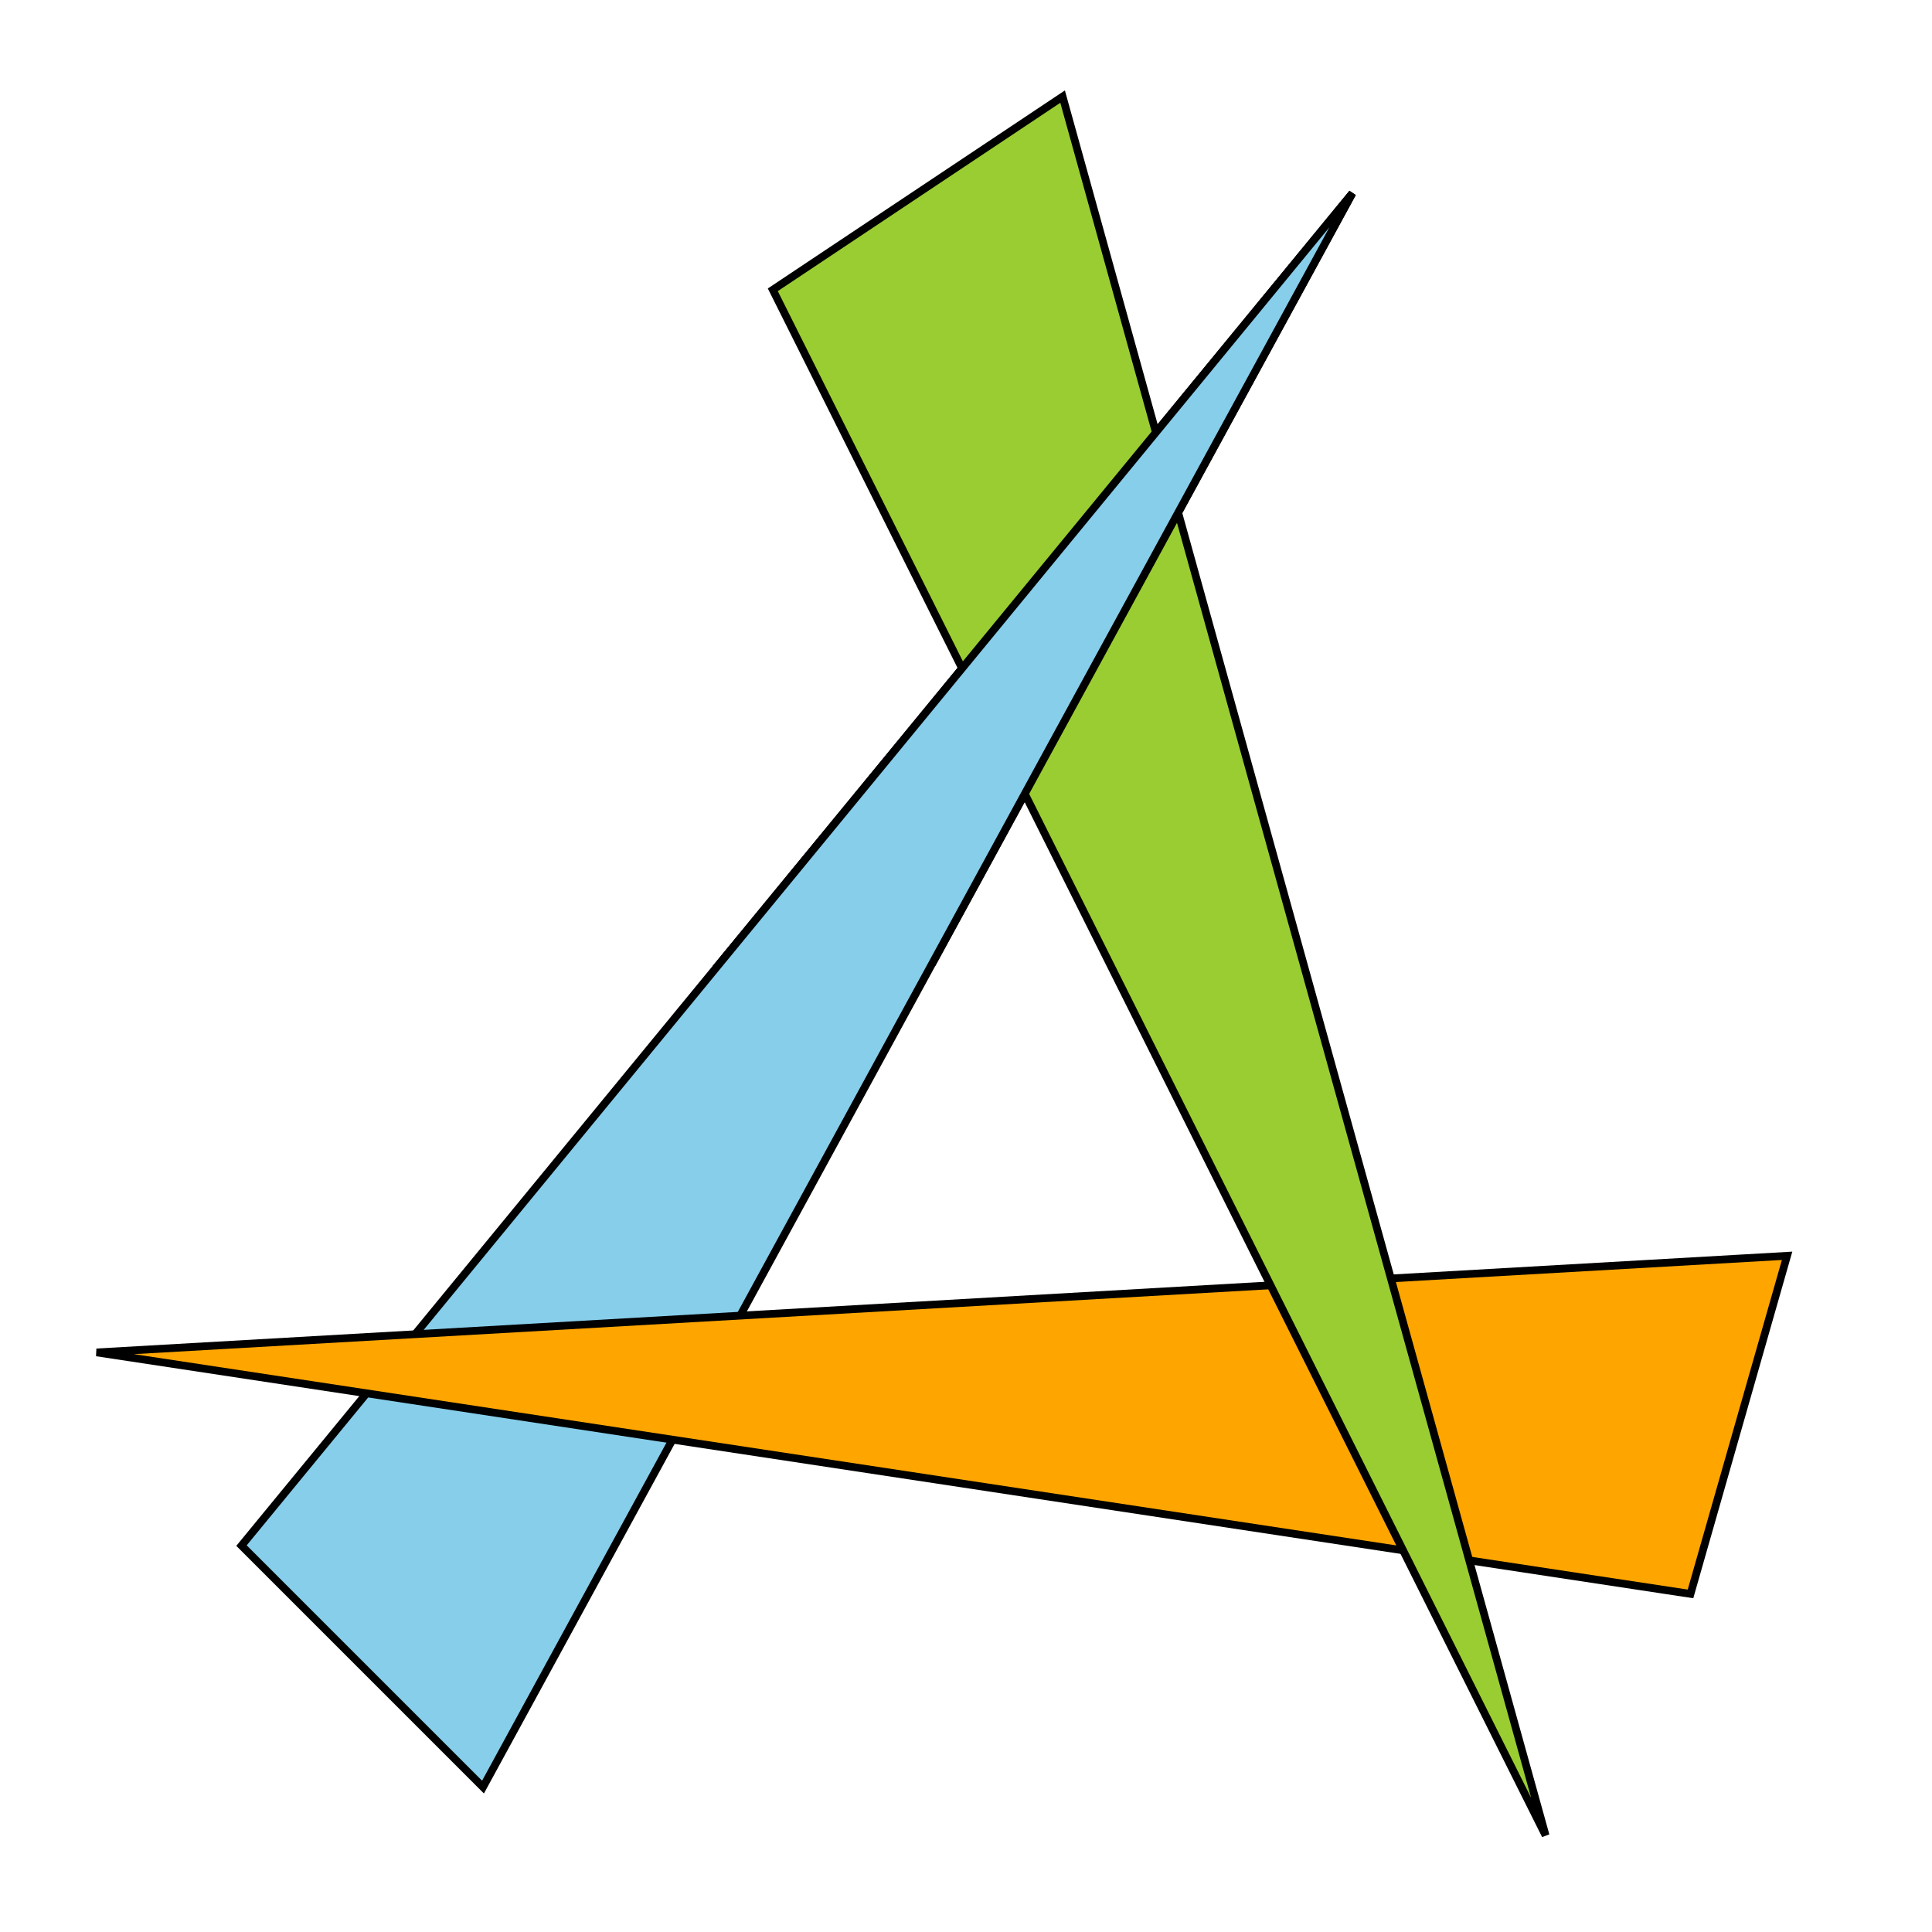 <?xml version="1.0" encoding="UTF-8"?>
<!DOCTYPE svg PUBLIC "-//W3C//DTD SVG 1.1//EN" "http://www.w3.org/Graphics/SVG/1.1/DTD/svg11.dtd">

<svg xmlns="http://www.w3.org/2000/svg" xmlns:xlink="http://www.w3.org/1999/xlink" version="1.1" height="250px" width="250px" >
	<style type="text/css" ><![CDATA[.base_triangle
{
	stroke: black;
	stroke-width: 1px;
}

.third_tri
{
	fill: yellowgreen;
}

.first_tri
{
	fill: skyblue;
}

.overlap_clip
{
	clip-path: url(#overlap);
}

.second_tri
{
	fill: orange;
}]]></style>
	<defs >
		<clipPath id="overlap" >
			<rect y="0" x="0" height="125" width="250" class="show_clip" />
		</clipPath>
	</defs>
	<polygon points="175,25 62.5,231.25 31.25,200" class="base_triangle first_tri" />
	<polygon points="12.5,175 231.25,162.5 218.75,206.25" class="base_triangle second_tri" />
	<polygon points="200,237.5 137.5,12.5 100,37.5" class="base_triangle third_tri" />
	<polygon points="175,25 62.5,231.25 31.25,200" class="base_triangle first_tri overlap_clip" />
</svg>